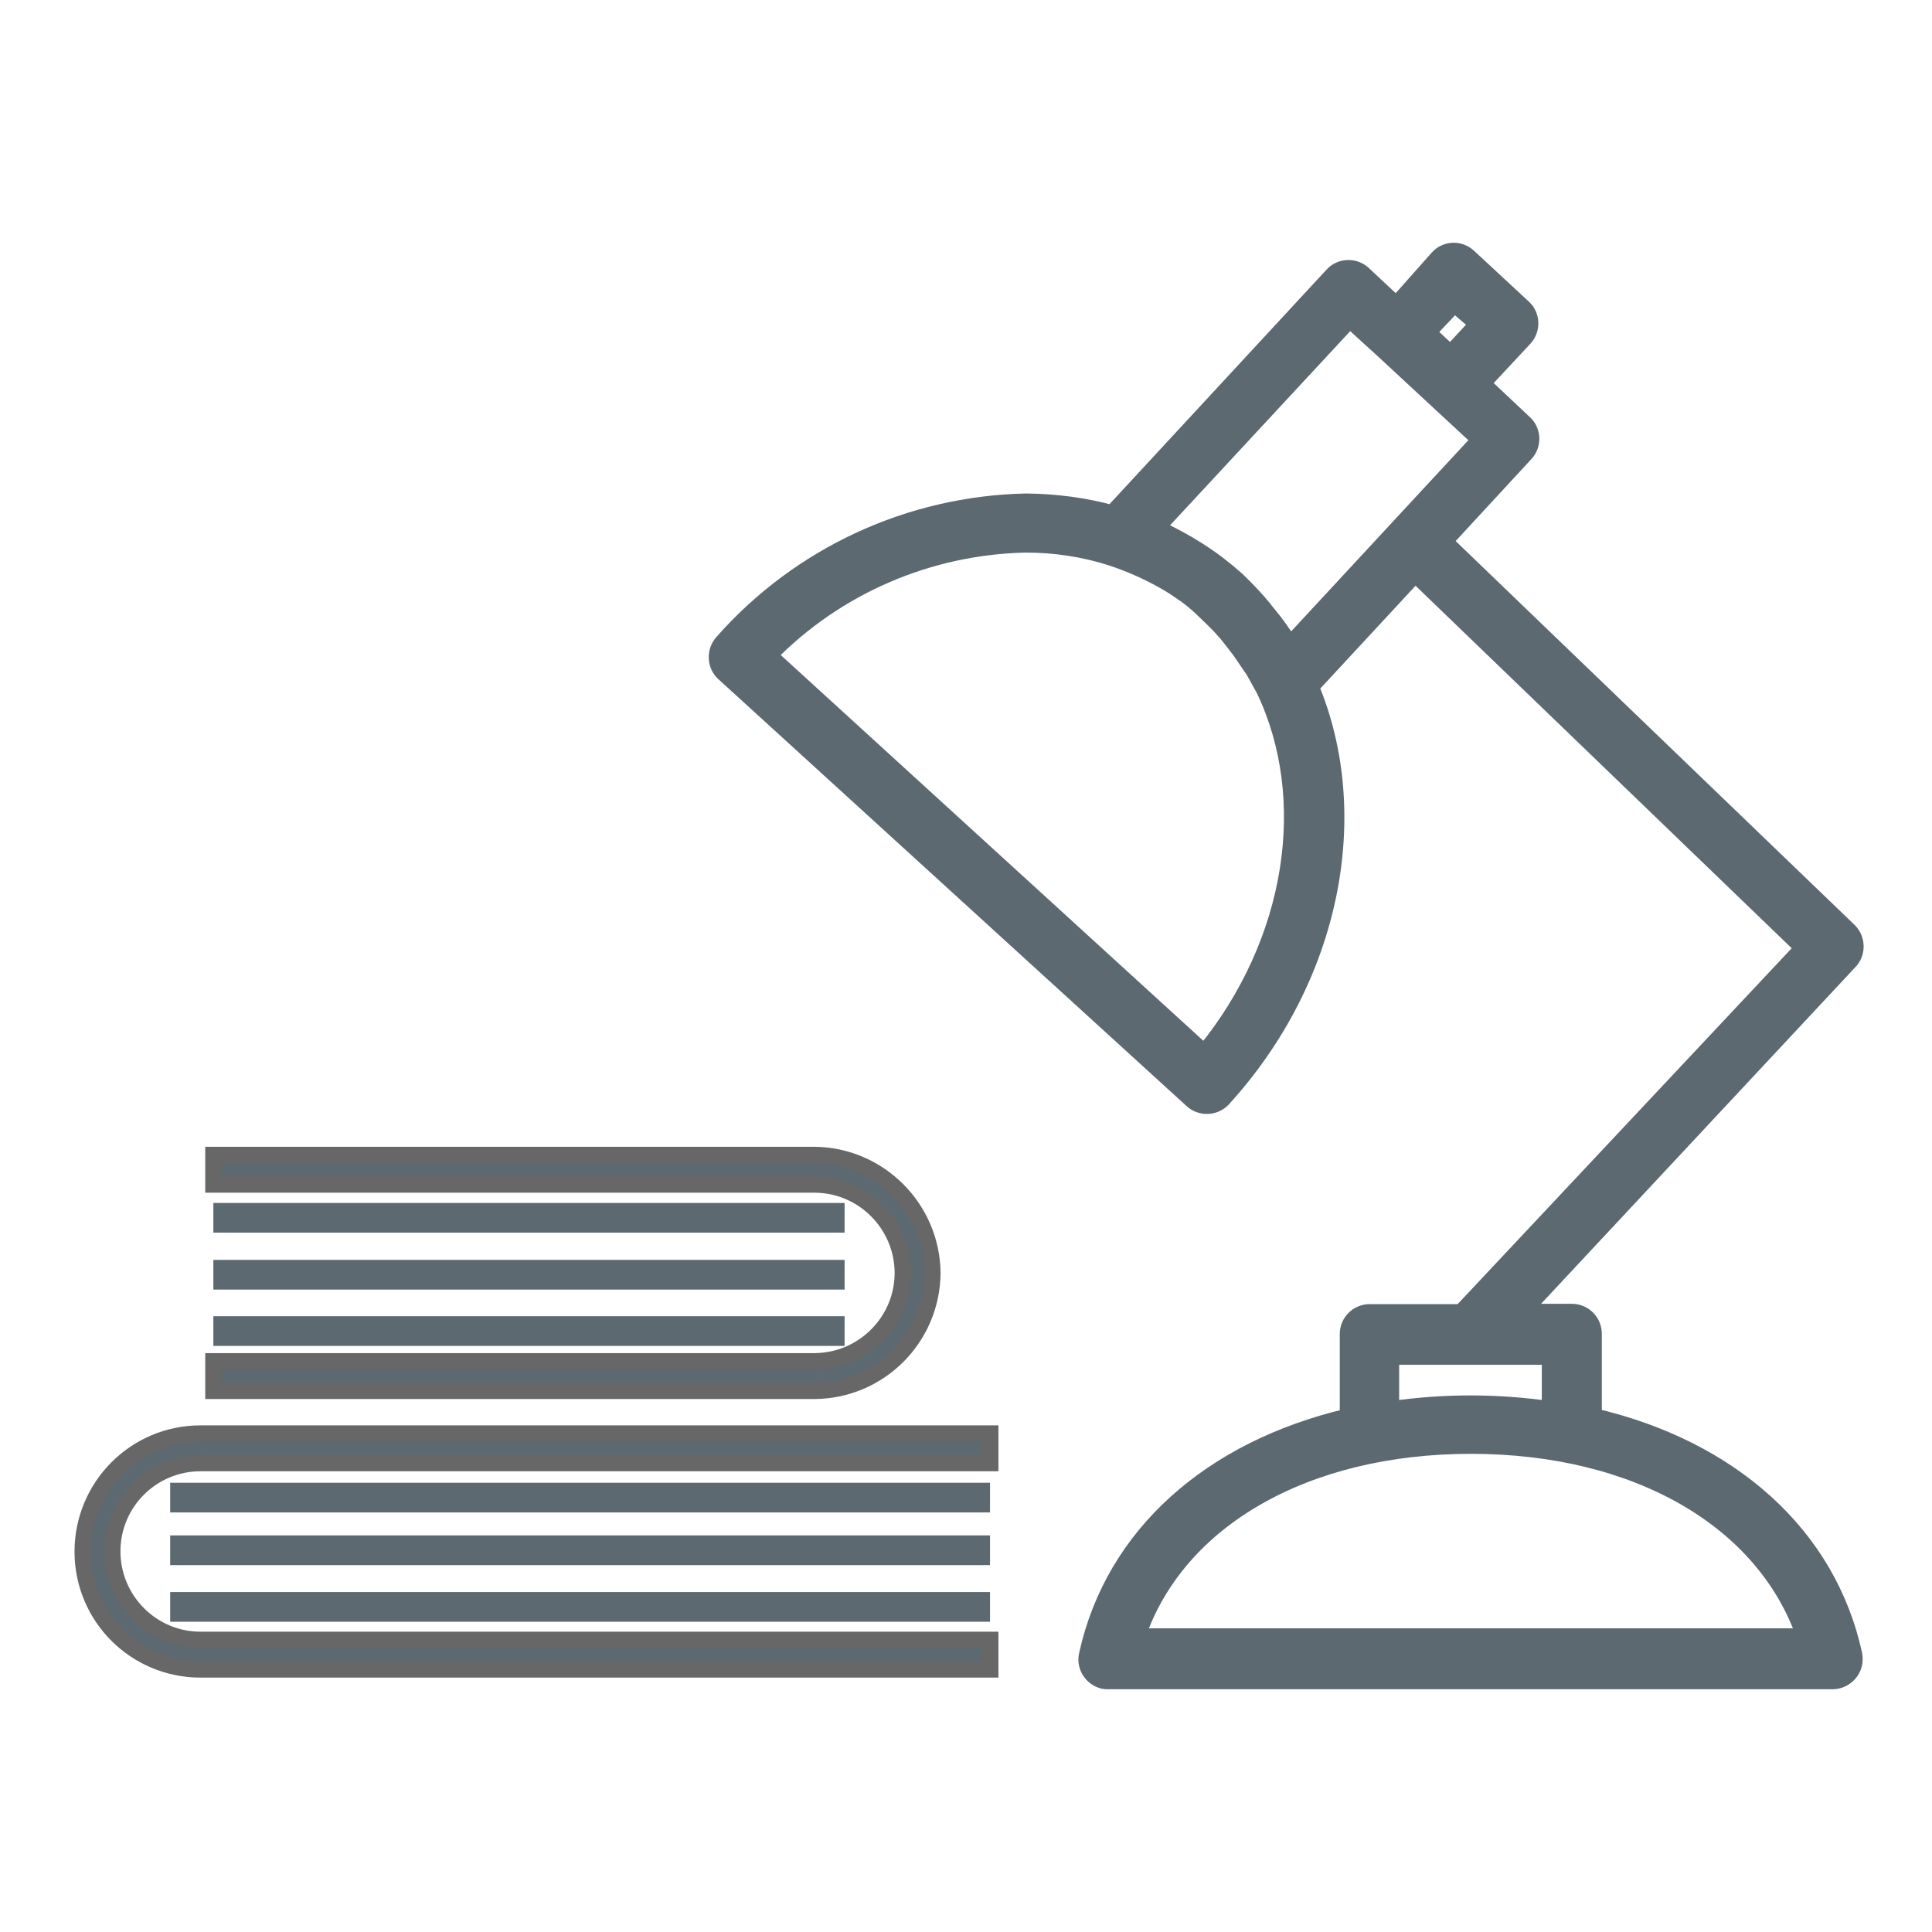 <?xml version="1.0" encoding="UTF-8"?>
<!-- Generator: Adobe Illustrator 15.1.0, SVG Export Plug-In . SVG Version: 6.00 Build 0)  -->
<svg xmlns="http://www.w3.org/2000/svg" xmlns:xlink="http://www.w3.org/1999/xlink" version="1.1" id="Ebene_1" x="0px" y="0px" width="595.281px" height="595.275px" viewBox="0 0 595.281 595.275" xml:space="preserve">
<title>study</title>
<path fill="#5C6971" stroke="#5C6971" stroke-width="5" stroke-miterlimit="10" d="M491.045,436.393v-25.467  c0-3.679-3.02-6.697-6.697-6.697h-15.28l100.737-107.907c2.548-2.547,2.548-6.792,0-9.433L445.014,166.814l25.091-27.165  c2.358-2.641,2.265-6.792-0.377-9.244l-13.017-12.262l13.017-13.959c2.452-2.641,2.357-6.98-0.378-9.433l-16.883-15.658  c-1.321-1.226-3.114-1.886-4.811-1.792c-1.793,0.094-3.491,0.848-4.623,2.169l-12.828,14.431l-10.188-9.526  c-2.641-2.452-6.979-2.357-9.431,0.377l-67.914,73.385c-8.678-2.358-17.545-3.49-26.506-3.584  c-35.843,0.754-69.8,16.413-93.569,43.389c-2.453,2.735-2.264,6.98,0.377,9.433l144.317,131.582c2.64,2.452,6.885,2.358,9.431-0.283  c34.239-37.542,43.484-88.005,27.167-127.056l32.163-34.71l119.509,115.169L450.203,404.323H422c-3.68,0-6.697,3.019-6.697,6.697  v25.467c-42.163,9.905-72.252,36.409-80.364,73.385c-0.85,3.584,1.509,7.169,5.092,8.017c0.378,0.095,0.943,0.095,1.321,0.095  h223.265c3.68,0,6.793-3.019,6.793-6.696c0-0.472,0-0.943-0.094-1.415C563.297,472.802,533.113,446.203,491.045,436.393z   M448.128,93.714l7.168,6.13l-8.396,9.056l-6.98-6.509L448.128,93.714z M371.065,324.336L236.936,201.903  c20.845-21.317,49.237-33.485,79.044-34.146c8.961,0,17.92,1.321,26.409,4.056l0,0c5.472,1.793,10.66,4.056,15.752,6.886l0,0  c2.265,1.226,4.435,2.641,6.509,4.15l0.756,0.472c2.168,1.604,4.244,3.396,6.131,5.283c1.98,1.887,3.867,3.679,5.658,5.754  c1.039,1.132,1.982,2.358,2.926,3.584l1.887,2.452c1.131,1.604,2.262,3.302,3.395,5l0.754,1.038c1.133,2.074,2.358,4.15,3.396,6.13  C405.493,245.952,399.078,290.095,371.065,324.336z M390.684,189.641l-1.227-2.076c-2.546-3.112-5.376-6.036-8.3-8.866  c-3.491-3.112-7.075-5.942-11.036-8.489l-1.133-0.754c-4.055-2.547-8.205-4.811-12.639-6.791l59.519-64.141l10.376,9.433l0,0  l16.884,15.657l0,0l12.828,11.885l-58.575,63.198l-0.378-0.849c-1.887-2.925-3.867-5.754-6.037-8.396L390.684,189.641z   M428.601,417.999h48.954v16.225c-16.223-2.358-32.729-2.358-48.954,0v-16.508V417.999z M350.407,504.213  c12.263-35.938,51.69-58.764,102.813-58.764c51.125,0,90.362,22.826,102.813,58.764H350.407z"></path>
<path fill="#5C6971" stroke="#676767" stroke-width="5" stroke-miterlimit="10" d="M61.775,441.676  c-20.091,0-36.315,16.318-36.315,36.409s16.224,36.314,36.315,36.314h243.357v-9.149H61.775c-14.998,0-27.165-12.262-27.165-27.26  c0-14.997,12.167-27.166,27.165-27.166h243.357v-9.148H61.775L61.775,441.676z"></path>
<rect x="52.438" y="456.862" fill="#5C6971" width="252.6" height="9.148"></rect>
<rect x="52.438" y="473.085" fill="#5C6971" width="252.6" height="9.15"></rect>
<rect x="52.438" y="490.535" fill="#5C6971" width="252.6" height="9.149"></rect>
<path fill="#5C6971" stroke="#676767" stroke-width="5" stroke-miterlimit="10" d="M287.305,392.249  c-0.189-19.903-16.318-36.22-36.41-36.409H65.737v9.15h185.158c14.998,0,27.166,12.168,27.26,27.165  c0,14.998-12.168,27.166-27.166,27.259l0,0H65.737v9.15h185.158C270.892,428.469,287.116,412.341,287.305,392.249z"></path>
<rect x="65.737" y="405.549" fill="#5C6971" width="194.497" height="9.15"></rect>
<rect x="65.737" y="388.193" fill="#5C6971" width="194.497" height="9.15"></rect>
<rect x="65.737" y="370.649" fill="#5C6971" width="194.497" height="9.15"></rect>
</svg>
